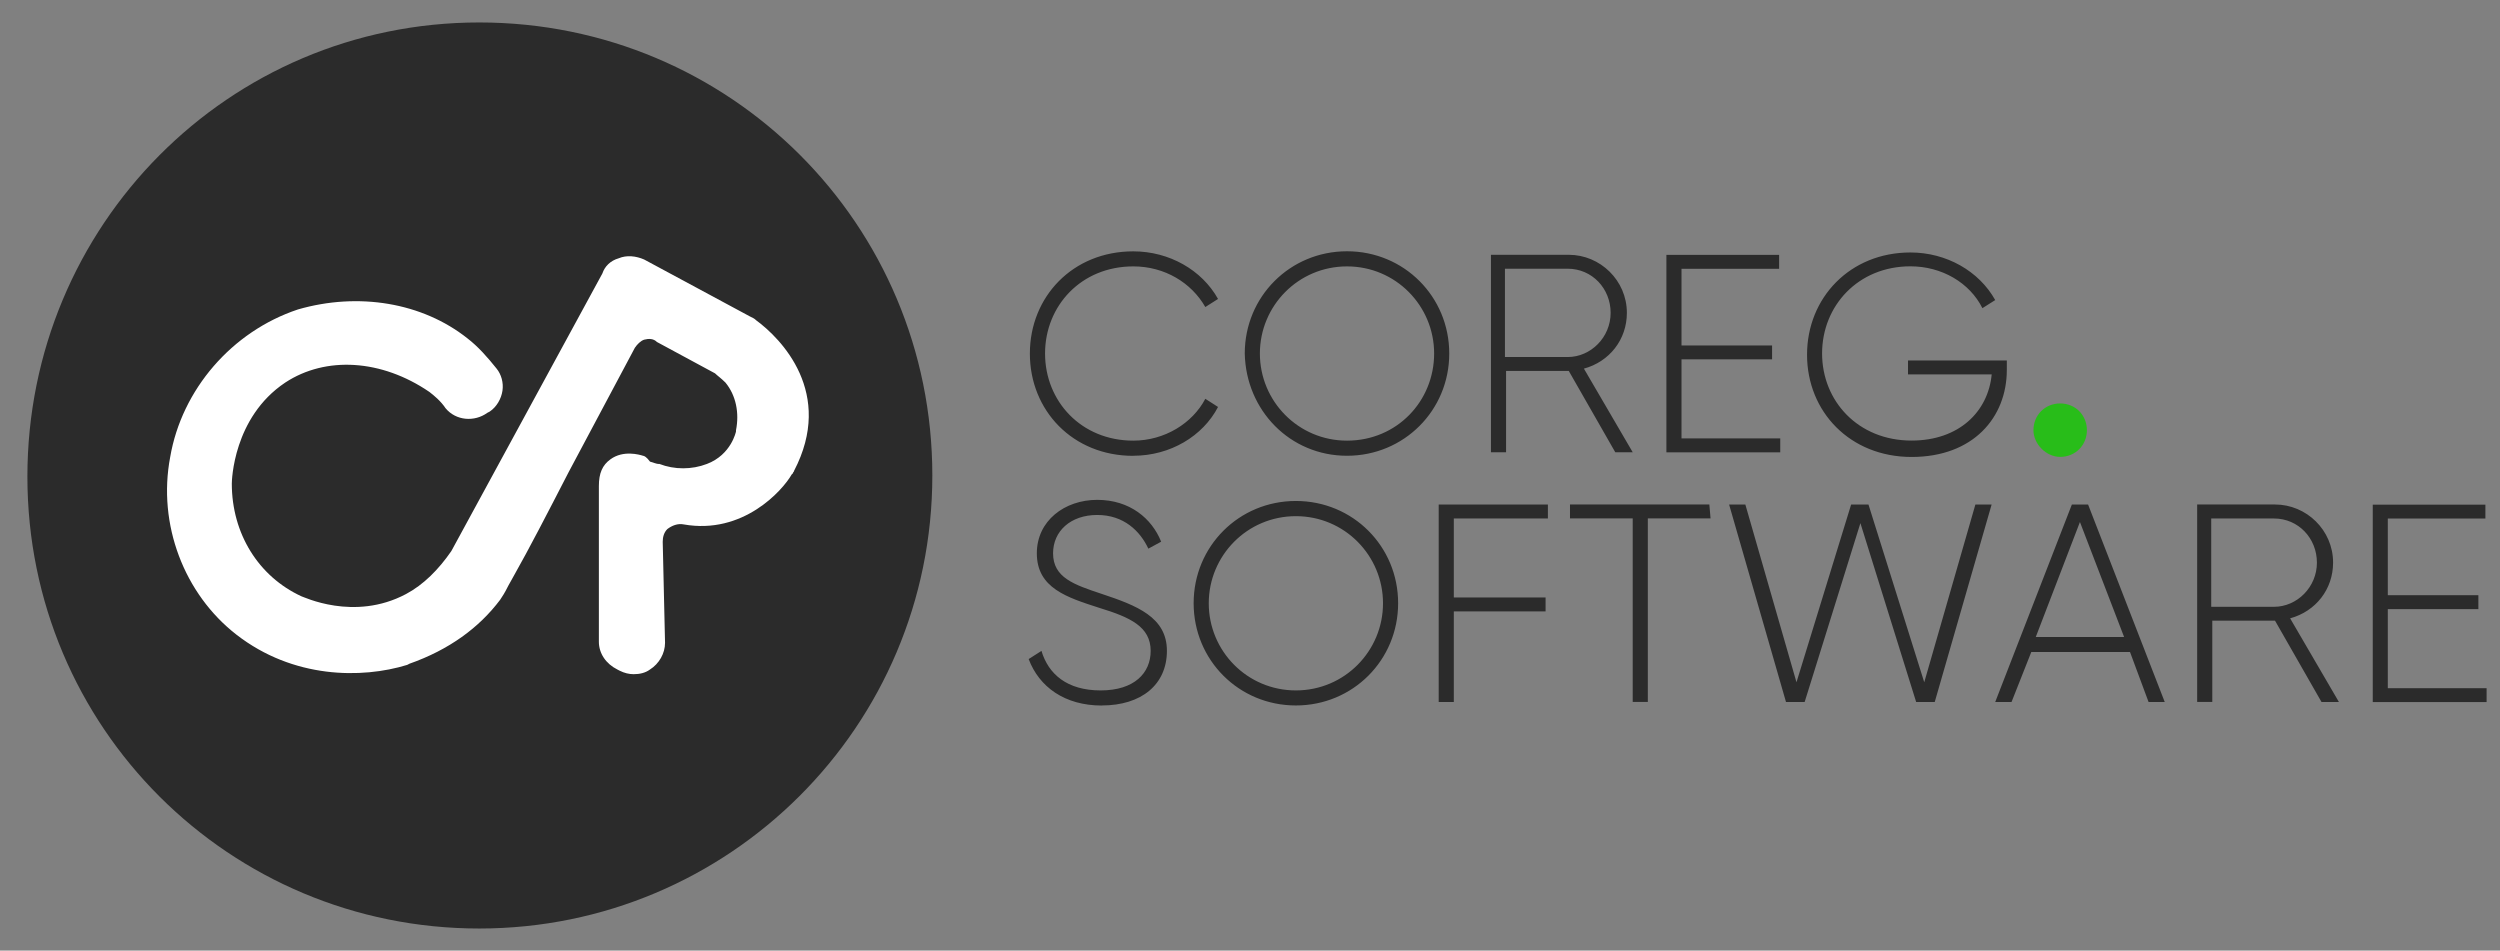 <?xml version="1.0" encoding="UTF-8"?>
<svg id="Layer_1" data-name="Layer 1" xmlns="http://www.w3.org/2000/svg" xmlns:xlink="http://www.w3.org/1999/xlink" viewBox="0 0 334 127">
  <rect x="0" y="0" width="334" height="127" fill="#808080" stroke="none"/>
  <defs>
    <style>
      .cls-1 {
        fill: #28bd19;
      }

      .cls-1, .cls-2, .cls-3, .cls-4 {
        stroke-width: 0px;
      }

      .cls-2 {
        fill: none;
      }

      .cls-3 {
        fill: #2b2b2b;
      }

      .cls-4 {
        fill: #fff;
      }

      .cls-5 {
        clip-path: url(#clippath);
      }
    </style>
    <clipPath id="clippath">
      <rect class="cls-2" x="3.66" y="3" width="328.54" height="121.05"/>
    </clipPath>
  </defs>
  <g class="cls-5">
    <path class="cls-3" d="M64.03,124.05c33.37,0,60.53-27,60.53-60.53S97.55,3,64.03,3,3.66,30.16,3.66,63.68s27,60.37,60.37,60.37"/>
    <path class="cls-3" d="M147.21,94.25c5.28,0,8.69-2.79,8.69-7.3s-4.04-6.05-8.69-7.6c-3.72-1.24-6.52-2.17-6.52-5.43,0-2.95,2.33-5.12,5.9-5.12s5.74,2.17,6.83,4.5l1.71-.93c-1.24-3.1-4.19-5.59-8.54-5.59s-8.07,2.79-8.07,7.14c0,4.66,4.04,5.9,8.38,7.3,4.04,1.24,6.83,2.48,6.83,5.74,0,2.95-2.18,5.28-6.68,5.28s-6.98-2.18-7.91-5.28l-1.71,1.09c1.4,3.72,4.81,6.21,9.78,6.21M173.13,94.25c7.6,0,13.66-6.05,13.66-13.66s-6.05-13.66-13.66-13.66-13.66,6.05-13.66,13.66,6.05,13.66,13.66,13.66M173.13,92.24c-6.52,0-11.64-5.28-11.64-11.64s5.12-11.64,11.64-11.64,11.64,5.28,11.64,11.64-5.12,11.64-11.64,11.64M206.8,69.27v-1.86h-14.59v26.38h2.02v-12.11h12.26v-1.86h-12.26v-10.55h12.57ZM228.37,67.4h-18.62v1.86h8.38v24.52h2.02v-24.52h8.38l-.16-1.86ZM238.62,93.79h2.48l7.45-23.9,7.45,23.9h2.48l7.6-26.38h-2.17l-6.83,23.74-7.45-23.74h-2.32l-7.3,23.74-6.83-23.74h-2.17l7.6,26.38ZM287.04,93.79h2.17l-10.24-26.38h-2.17l-10.24,26.38h2.18l2.64-6.68h13.19l2.48,6.68ZM271.98,85.1l5.9-15.36,5.9,15.36h-11.8ZM310.16,93.79h2.32l-6.52-11.18c3.42-.93,5.74-3.88,5.74-7.45,0-4.34-3.57-7.76-7.76-7.76h-10.4v26.38h2.02v-10.86h8.38l6.21,10.86ZM295.42,69.27h8.38c3.26,0,5.74,2.64,5.74,5.9s-2.64,5.9-5.74,5.9h-8.38v-11.79ZM319.01,91.93v-10.55h12.1v-1.86h-12.1v-10.24h13.04v-1.86h-15.05v26.38h15.21v-1.86h-13.19Z"/>
    <path class="cls-1" d="M275.24,61.04c2.02,0,3.57-1.55,3.57-3.57s-1.55-3.57-3.57-3.57-3.57,1.55-3.57,3.57c0,1.86,1.7,3.57,3.57,3.57"/>
    <path class="cls-3" d="M151.4,60.89c4.97,0,9.31-2.64,11.33-6.52l-1.7-1.09c-1.71,3.26-5.43,5.59-9.62,5.59-6.98,0-11.79-5.28-11.79-11.64s4.81-11.64,11.79-11.64c4.19,0,7.76,2.18,9.62,5.43l1.7-1.08c-2.17-3.88-6.52-6.36-11.33-6.36-8.07,0-13.81,6.05-13.81,13.66s5.74,13.66,13.81,13.66M179.96,60.89c7.6,0,13.66-6.05,13.66-13.66s-6.05-13.66-13.66-13.66-13.66,6.05-13.66,13.66c.16,7.6,6.05,13.66,13.66,13.66M179.96,58.87c-6.52,0-11.64-5.28-11.64-11.64s5.12-11.64,11.64-11.64,11.64,5.28,11.64,11.64-4.97,11.64-11.64,11.64M215.8,60.42h2.33l-6.52-11.17c3.41-.93,5.74-3.88,5.74-7.45,0-4.34-3.57-7.76-7.76-7.76h-10.4v26.38h2.02v-10.86h8.38l6.21,10.86ZM201.06,35.9h8.38c3.26,0,5.74,2.64,5.74,5.9s-2.64,5.9-5.74,5.9h-8.38v-11.8ZM224.65,58.56v-10.55h12.1v-1.86h-12.1v-10.24h13.04v-1.86h-15.06v26.38h15.21v-1.86h-13.19ZM268.1,48.16h-13.19v1.86h11.18c-.47,4.96-4.35,8.84-10.71,8.84-7.14,0-11.95-5.28-11.95-11.64s4.81-11.64,11.8-11.64c4.19,0,7.91,2.18,9.62,5.59l1.71-1.08c-2.17-3.88-6.52-6.36-11.33-6.36-8.07,0-13.81,6.05-13.81,13.66s5.74,13.66,13.97,13.66,12.72-5.28,12.72-11.64v-1.24Z"/>
    <path class="cls-4" d="M100.96,42.73c-.16-.16-.46-.31-.78-.46l-14.12-7.6c-1.08-.47-2.33-.62-3.41-.16-1.09.31-1.86,1.08-2.17,2.02l-20.18,37.09c-1.71,2.48-3.72,4.5-6.05,5.74-6.98,3.72-13.81.31-13.97.31-5.74-2.64-9.31-8.38-9.31-15.06,0-.31.16-8.84,7.14-13.5,5.43-3.57,12.88-3.1,19.24,1.24.62.47,1.55,1.24,2.17,2.18,1.4,1.7,3.88,1.86,5.59.62l.31-.16c.93-.62,1.55-1.71,1.71-2.79.16-1.09-.16-2.18-.78-2.95-1.24-1.55-2.48-2.95-3.88-4.03-6.05-4.81-14.59-6.21-22.66-3.88-8.85,2.95-15.52,10.71-17.07,19.71-1.71,9,1.86,18.31,8.85,23.74,7.6,5.9,16.76,5.9,22.81,4.04l.31-.16c5.28-1.86,9.31-4.81,12.11-8.54.31-.46.62-.93,1.08-1.86l.78-1.4c2.02-3.57,4.5-8.38,7.3-13.81l8.84-16.6c.31-.46.78-.93,1.24-1.08.62-.16,1.24-.16,1.71.31l7.76,4.19c.31.31.78.62,1.4,1.24,1.4,1.71,1.86,4.04,1.4,6.36v.16s-.62,3.1-3.88,4.34c-2.02.78-4.35.78-6.36,0h-.16c-.16,0-.62-.16-1.09-.31-.46-.62-.78-.78-.93-.78-.47-.15-2.64-.78-4.35.47-1.08.78-1.55,1.86-1.55,3.57v20.8c0,1.55.93,2.95,2.48,3.72l.31.16c.62.31,1.24.46,1.86.46.78,0,1.55-.16,2.17-.62,1.24-.78,2.02-2.17,2.02-3.57l-.31-13.5c0-.62.16-1.24.62-1.7.62-.47,1.4-.78,2.18-.62,7.91,1.4,13.19-4.5,14.43-6.67l.16-.16c0-.16.15-.16.15-.31,5.43-10.4-1.7-17.69-5.12-20.18"/>
  </g>
</svg>